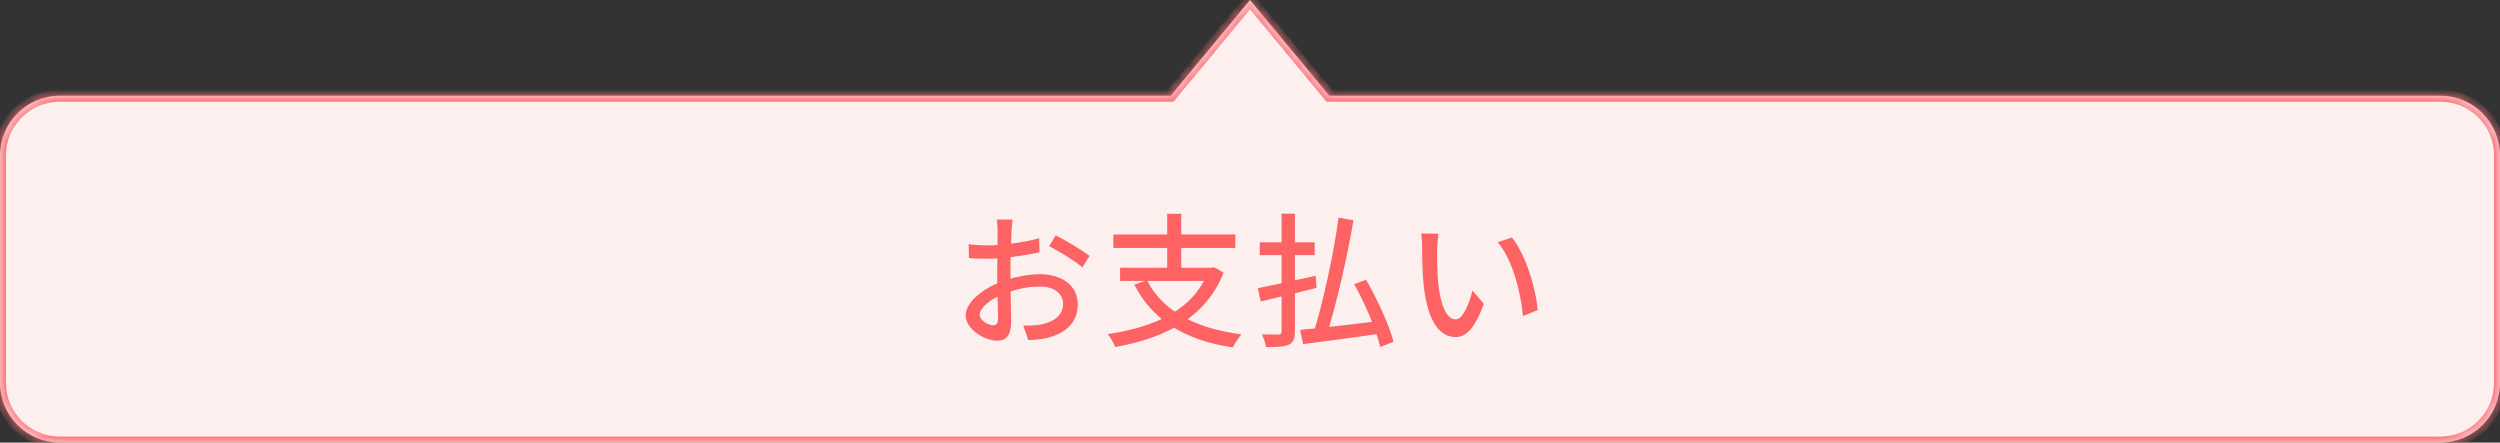 <svg width="209" height="37" viewBox="0 0 209 37" fill="none" xmlns="http://www.w3.org/2000/svg">
<rect x="0" y="0" width="209" height="37" fill="#333333" stroke="none"/>
<mask id="path-1-inside-1_69_119" fill="white">
<path fill-rule="evenodd" clip-rule="evenodd" d="M111.127 8L104.5 0L97.873 8H5C2.239 8 0 10.239 0 13V32C0 34.761 2.239 37 5 37H204C206.761 37 209 34.761 209 32V13C209 10.239 206.761 8 204 8H111.127Z"/>
</mask>
<path fill-rule="evenodd" clip-rule="evenodd" d="M111.127 8L104.5 0L97.873 8H5C2.239 8 0 10.239 0 13V32C0 34.761 2.239 37 5 37H204C206.761 37 209 34.761 209 32V13C209 10.239 206.761 8 204 8H111.127Z" fill="#FFF0F0"/>
<path d="M104.5 0L104.885 -0.319L104.5 -0.784L104.115 -0.319L104.5 0ZM111.127 8L110.742 8.319L110.892 8.5H111.127V8ZM97.873 8V8.5H98.108L98.258 8.319L97.873 8ZM104.115 0.319L110.742 8.319L111.512 7.681L104.885 -0.319L104.115 0.319ZM98.258 8.319L104.885 0.319L104.115 -0.319L97.488 7.681L98.258 8.319ZM5 8.5H97.873V7.5H5V8.5ZM0.5 13C0.5 10.515 2.515 8.5 5 8.5V7.5C1.962 7.5 -0.5 9.962 -0.5 13H0.5ZM0.5 32V13H-0.5V32H0.5ZM5 36.5C2.515 36.5 0.5 34.485 0.5 32H-0.5C-0.5 35.038 1.962 37.5 5 37.5V36.5ZM204 36.5H5V37.5H204V36.5ZM208.5 32C208.5 34.485 206.485 36.5 204 36.5V37.5C207.038 37.5 209.5 35.038 209.5 32H208.5ZM208.5 13V32H209.5V13H208.5ZM204 8.5C206.485 8.5 208.5 10.515 208.5 13H209.5C209.5 9.962 207.038 7.5 204 7.5V8.5ZM111.127 8.5H204V7.5H111.127V8.5Z" fill="#FC737B" mask="url(#path-1-inside-1_69_119)"/>
<path d="M84.652 18.352C84.616 18.568 84.58 18.976 84.568 19.276C84.52 20.08 84.472 21.688 84.472 22.876C84.472 24.148 84.532 26.116 84.532 26.836C84.532 28.108 84.076 28.48 83.356 28.48C82.324 28.48 80.728 27.532 80.728 26.368C80.728 25.264 82.18 24.112 83.752 23.536C84.82 23.128 86.02 22.924 86.956 22.924C88.756 22.924 90.1 23.872 90.1 25.408C90.1 26.848 89.26 27.832 87.496 28.264C86.956 28.384 86.428 28.408 85.972 28.432L85.54 27.22C86.032 27.22 86.548 27.22 86.98 27.136C88 26.944 88.876 26.416 88.876 25.408C88.876 24.472 88.036 23.956 86.944 23.956C85.9 23.956 84.88 24.184 83.896 24.58C82.768 25.012 81.904 25.744 81.904 26.32C81.904 26.788 82.624 27.196 83.02 27.196C83.272 27.196 83.44 27.052 83.44 26.644C83.44 25.984 83.368 24.316 83.368 22.924C83.368 21.556 83.404 19.804 83.404 19.288C83.404 19.048 83.368 18.556 83.332 18.352H84.652ZM88.252 19.672C89.128 20.116 90.472 20.92 91.084 21.388L90.496 22.36C89.908 21.832 88.468 20.968 87.712 20.584L88.252 19.672ZM80.98 20.416C81.664 20.5 82.132 20.512 82.564 20.512C83.776 20.512 85.66 20.272 86.872 19.912L86.908 21.088C85.612 21.388 83.668 21.628 82.6 21.628C81.868 21.628 81.412 21.616 81.004 21.568L80.98 20.416ZM95.884 23.428C97.168 25.96 99.892 27.46 103.792 27.952C103.54 28.216 103.228 28.72 103.06 29.044C99.04 28.444 96.352 26.764 94.828 23.8L95.884 23.428ZM93.64 22.384H101.404V23.488H93.64V22.384ZM93.076 19.6H103.276V20.728H93.076V19.6ZM97.576 17.872H98.752V22.888H97.576V17.872ZM101.044 22.384H101.296L101.5 22.336L102.292 22.792C100.816 26.584 97.288 28.3 93.232 29.008C93.124 28.72 92.824 28.18 92.608 27.928C96.568 27.352 99.868 25.876 101.044 22.588V22.384ZM111.904 18.196L113.152 18.412C112.612 21.592 111.7 25.504 110.908 28.024L109.828 27.796C110.608 25.264 111.496 21.244 111.904 18.196ZM108.688 27.58C110.296 27.436 112.9 27.136 115.348 26.836L115.396 27.892C113.104 28.228 110.644 28.54 108.94 28.768L108.688 27.58ZM113.212 23.752L114.208 23.392C115.156 25.036 116.14 27.196 116.5 28.576L115.384 29.008C115.084 27.64 114.148 25.432 113.212 23.752ZM105.316 20.26H109.912V21.328H105.316V20.26ZM107.14 17.86H108.256V27.7C108.256 28.336 108.112 28.636 107.74 28.816C107.344 28.996 106.756 29.02 105.844 29.02C105.784 28.732 105.652 28.252 105.496 27.952C106.096 27.976 106.708 27.964 106.888 27.964C107.08 27.952 107.14 27.892 107.14 27.7V17.86ZM105.148 24.088C106.348 23.86 108.22 23.452 109.984 23.056L110.068 24.064C108.436 24.472 106.696 24.904 105.4 25.204L105.148 24.088ZM120.268 19.54C120.196 19.888 120.148 20.512 120.148 20.836C120.136 21.604 120.148 22.612 120.22 23.548C120.412 25.432 120.892 26.704 121.708 26.704C122.296 26.704 122.824 25.384 123.1 24.292L124.048 25.408C123.292 27.472 122.56 28.18 121.684 28.18C120.46 28.18 119.356 27.028 119.02 23.872C118.912 22.804 118.888 21.364 118.888 20.656C118.888 20.356 118.876 19.84 118.804 19.516L120.268 19.54ZM126.4 19.852C127.504 21.232 128.392 23.98 128.548 25.924L127.324 26.416C127.12 24.352 126.436 21.688 125.212 20.248L126.4 19.852Z" fill="#FF6363"/>
</svg>
